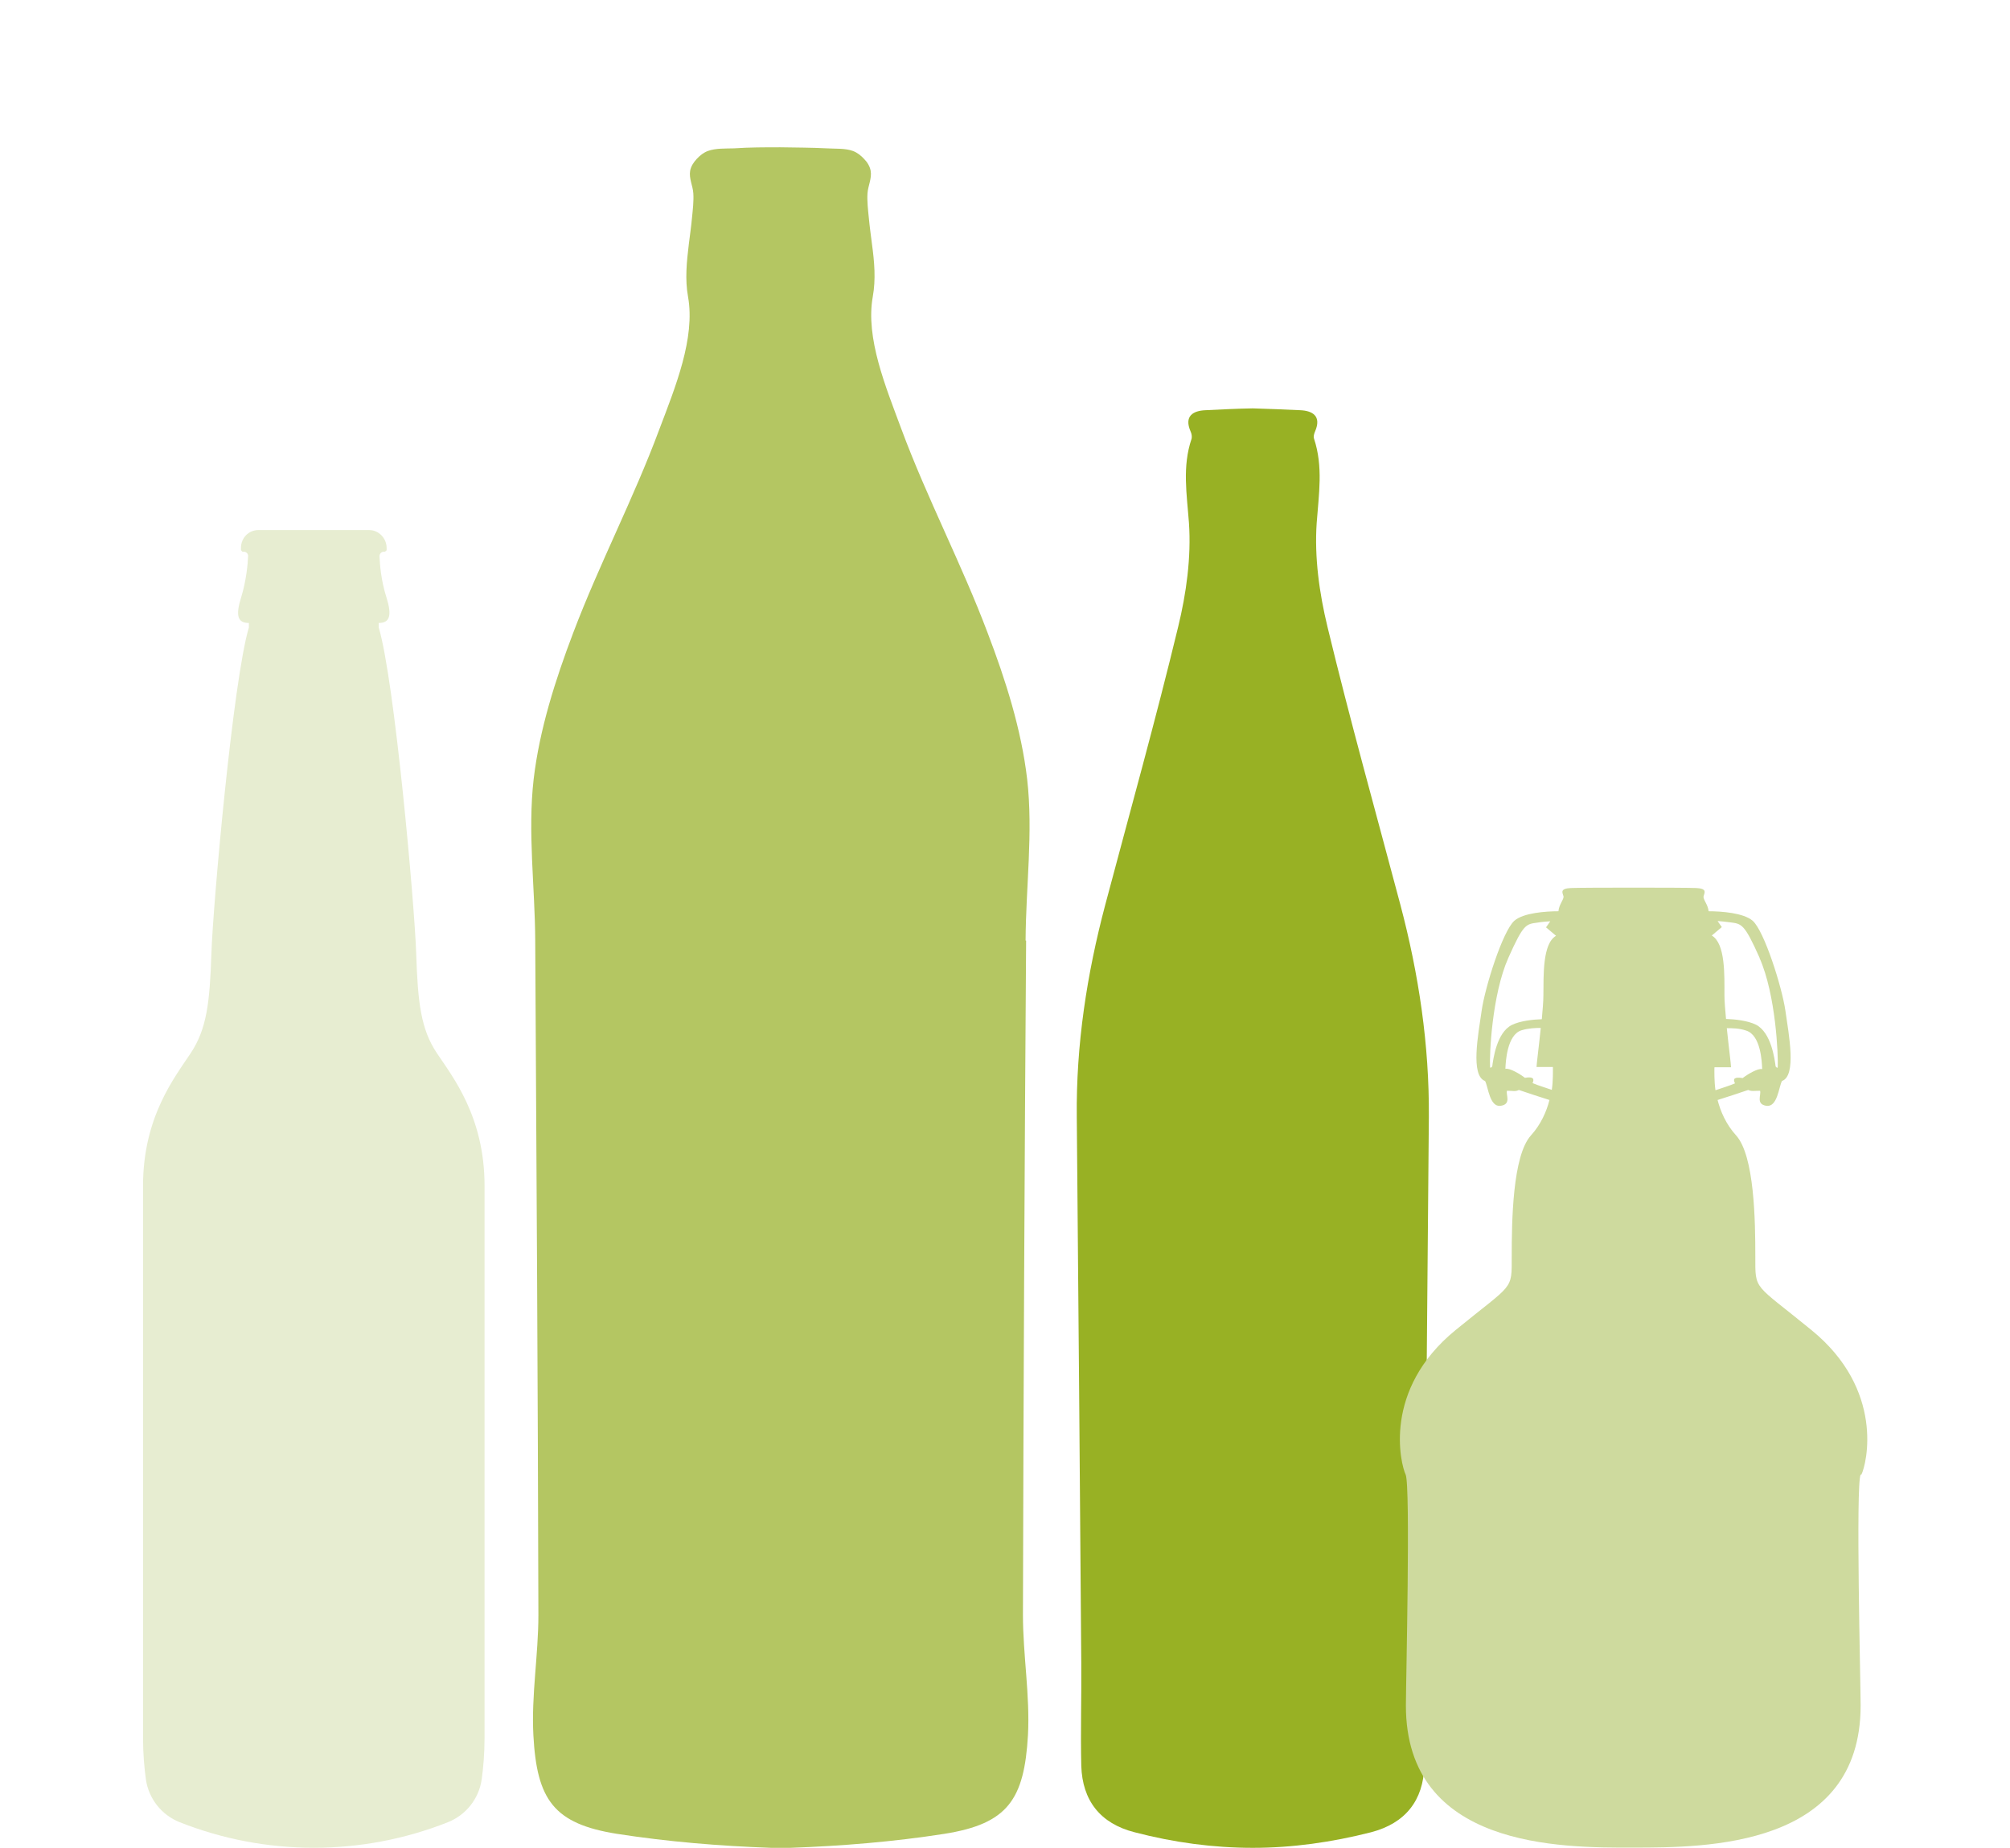 <?xml version="1.0" encoding="UTF-8"?><svg id="Ebene_3" xmlns="http://www.w3.org/2000/svg" viewBox="0 0 76.16 70"><path d="M16.55,39.89c-.6-.9-.72-1.9-.78-3.77-.06-1.84-.82-10.35-1.42-12.35v-.17c.42,0,.51-.28.29-.98-.2-.62-.25-1.25-.26-1.55,0-.09.07-.17.16-.17h.04s.07-.03.07-.07v-.07c0-.37-.3-.68-.66-.68h-4.2c-.37,0-.66.3-.66.68v.07s.03.07.07.07h.04c.09,0,.17.08.16.17-.01.3-.07.93-.26,1.55-.22.7-.14.98.29.98v.17c-.6,2-1.36,10.51-1.42,12.35-.06,1.87-.18,2.86-.78,3.77s-1.81,2.41-1.81,5.03v20.91c0,.62.05,1.16.11,1.59.11.73.6,1.34,1.28,1.61h0c3.26,1.29,6.9,1.29,10.16,0h0c.68-.27,1.17-.88,1.28-1.61.06-.43.11-.97.11-1.59v-20.91c0-2.62-1.21-4.13-1.81-5.03Z" fill="#e7edd1"/><path d="M38.86,35.63c.01-2.04.29-4.1.06-6.11-.22-1.89-.82-3.77-1.5-5.55-.98-2.6-2.29-5.09-3.26-7.7-.6-1.62-1.37-3.46-1.09-5.03.12-.66.06-1.33-.03-1.99-.04-.33-.09-.67-.12-1-.03-.3-.07-.63-.05-.93.02-.28.17-.56.12-.85-.03-.17-.13-.33-.25-.45-.12-.13-.26-.24-.42-.3-.3-.11-.67-.08-.99-.1-.59-.03-1.17-.03-1.76-.04-.59,0-1.17,0-1.76.04-.32.01-.69-.01-.99.1-.16.06-.3.17-.42.3-.12.13-.22.28-.25.45-.05.29.1.56.12.85.02.3-.02.63-.05.93-.03.33-.08.67-.12,1-.08.66-.15,1.33-.03,1.99.28,1.57-.48,3.42-1.09,5.03-.97,2.61-2.27,5.09-3.26,7.7-.68,1.79-1.28,3.67-1.5,5.55-.23,2.01.05,4.07.06,6.11.05,8.52.1,17.03.12,25.55,0,1.52-.27,3.04-.19,4.55.13,2.45.77,3.36,3.17,3.74,1.93.3,3.88.46,5.84.53.12,0,.24,0,.36,0,.12,0,.24,0,.36,0,1.96-.07,3.92-.23,5.84-.53,2.4-.38,3.03-1.29,3.17-3.74.08-1.51-.19-3.03-.19-4.55.02-8.52.06-17.03.12-25.55Z" fill="#b4c662"/><path d="M53.97,63.01c.05-6.9.11-13.79.17-20.69.02-2.73-.38-5.41-1.08-8.05-.93-3.5-1.91-7-2.76-10.52-.31-1.28-.5-2.64-.41-3.94.08-1.09.25-2.13-.1-3.19-.03-.08,0-.19.04-.28.25-.58-.1-.78-.56-.8-.6-.03-1.2-.05-1.8-.07-.6.01-1.2.04-1.8.07-.46.02-.81.22-.56.8.04.08.06.2.04.28-.36,1.06-.18,2.1-.1,3.19.09,1.3-.1,2.67-.41,3.94-.85,3.52-1.83,7.02-2.76,10.52-.7,2.64-1.11,5.31-1.08,8.05.06,6.9.12,13.79.17,20.69.01,1.29-.03,2.59,0,3.88.04,1.32.72,2.19,2.02,2.52,1.49.39,2.99.59,4.48.59,1.49,0,2.99-.21,4.48-.59,1.3-.34,1.98-1.2,2.02-2.52.04-1.29,0-2.58,0-3.88Z" fill="#98b124"/><path d="M70.53,55.86c.2-.4.89-3.21-1.9-5.48-2.19-1.79-2.12-1.47-2.12-2.79s-.03-3.81-.73-4.58c-.38-.42-.59-.91-.7-1.34.32-.1.81-.26,1.16-.38.13.06.23.03.45.03.05.16-.17.51.24.57.42.06.47-.72.59-.94.56-.2.26-1.75.13-2.66-.13-.9-.8-3.02-1.24-3.41-.35-.3-1.19-.36-1.67-.36-.02-.25-.22-.45-.19-.57.04-.14.14-.29-.28-.31-.42-.02-4.33-.02-4.75,0-.42.02-.32.17-.28.31.03.11-.17.31-.19.57-.48,0-1.33.06-1.67.36-.44.39-1.11,2.5-1.24,3.41-.13.9-.43,2.46.13,2.66.12.22.17,1,.59.94.42-.06.19-.42.24-.57.22,0,.32.04.45-.03.35.12.84.28,1.16.38-.11.43-.32.92-.7,1.34-.7.77-.73,3.26-.73,4.58s.07,1-2.12,2.79c-2.79,2.27-2.09,5.08-1.9,5.48.19.4.01,7.93.01,8.75,0,5.39,5.85,5.39,8.61,5.38,2.76,0,8.62,0,8.62-5.38,0-.82-.19-8.35,0-8.75ZM66.67,36.29c.62,1.4.71,3.68.69,4.14-.02.05-.07-.02-.08-.03-.04-.3-.17-1.28-.74-1.58-.32-.16-.82-.21-1.14-.22-.03-.34-.06-.66-.06-.9,0-.75.04-1.96-.48-2.26l.38-.32c-.04-.05-.1-.15-.16-.23.15.01.31.03.48.05.43.06.53.04,1.11,1.34ZM56.54,40.4s-.06.08-.08.03c-.03-.46.07-2.74.69-4.14.58-1.3.67-1.28,1.11-1.34.17-.03.34-.04.48-.05-.06.08-.12.18-.16.23l.38.32c-.52.3-.47,1.51-.48,2.26,0,.23-.03.56-.06.9-.32.01-.82.06-1.14.22-.57.29-.7,1.28-.74,1.58ZM58.81,41.29c-.23-.08-.53-.17-.74-.26.08-.18.01-.25-.29-.2-.18-.14-.58-.38-.74-.34.01-.26.06-1.29.61-1.46.26-.08.53-.09.73-.09-.07.7-.16,1.38-.16,1.48h.62c0,.16.01.51-.04.86ZM64.97,40.43h.62c0-.11-.09-.79-.16-1.48.2,0,.47,0,.73.09.56.17.6,1.19.61,1.46-.16-.04-.56.2-.74.34-.31-.05-.38.02-.29.2-.21.09-.5.18-.74.26-.05-.35-.04-.7-.04-.86Z" fill="#ceda9e"/></svg>